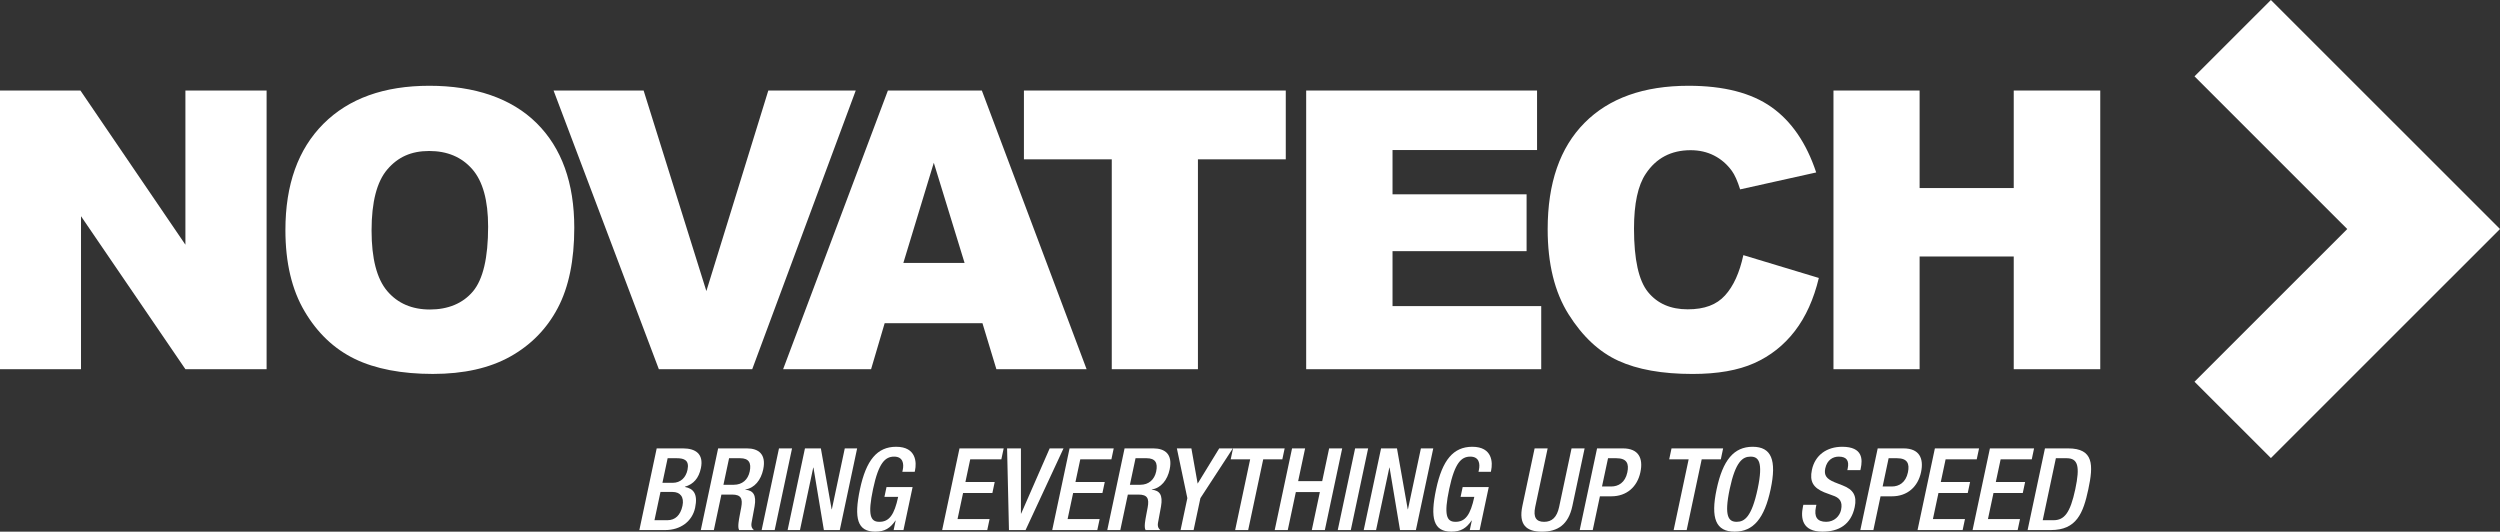<svg width="3771" height="802" viewBox="0 0 3771 802" fill="none" xmlns="http://www.w3.org/2000/svg">
<rect x="0" y="0" width="3771" height="802" fill="#333333" stroke="none"/>
<g clip-path="url(#clip0_1_23)">
<path d="M3425.39 0L3310.19 115.151L3540.58 345.488L3310.19 575.789L3425.39 690.94L3771 345.453L3425.39 0Z" fill="#ffffff"/>
<path d="M0 136.552H121.315L279.674 369.126V136.552H402.143V556.906H279.674L122.189 326.115V556.906H0V136.552Z" fill="#ffffff"/>
<path d="M430.513 347.026C430.513 278.418 449.647 224.987 487.882 186.731C526.116 148.511 579.392 129.383 647.641 129.383C715.889 129.383 771.544 148.161 809.428 185.717C847.278 223.273 866.238 275.901 866.238 343.564C866.238 392.695 857.982 432.979 841.436 464.415C824.89 495.852 800.998 520.33 769.725 537.814C738.451 555.298 699.483 564.04 652.853 564.04C606.223 564.04 566.169 556.487 535.106 541.381C504.043 526.274 478.822 502.391 459.512 469.695C440.167 437.07 430.513 396.157 430.513 347.026ZM560.468 347.586C560.468 390.037 568.373 420.53 584.115 439.063C599.891 457.596 621.37 466.863 648.515 466.863C675.66 466.863 698.048 457.771 713.335 439.623C728.622 421.474 736.283 388.883 736.283 341.851C736.283 302.302 728.307 273.383 712.321 255.129C696.334 236.876 674.681 227.749 647.361 227.749C620.04 227.749 600.136 237.016 584.255 255.549C568.408 274.082 560.468 304.784 560.468 347.586Z" fill="#ffffff"/>
<path d="M834.999 136.552H970.831L1065.49 439.063L1158.92 136.552H1290.8L1134.65 556.906H993.814L834.999 136.552Z" fill="#ffffff"/>
<path d="M1481.94 487.529H1334.42L1313.93 556.941H1181.24L1339.29 136.586H1481.03L1639.04 556.941H1502.96L1481.94 487.529ZM1454.97 396.611L1408.55 245.513L1362.62 396.611H1454.97Z" fill="#ffffff"/>
<path d="M1544.49 136.552H1939.46V240.338H1806.95V556.906H1676.99V240.338H1544.49V136.552Z" fill="#ffffff"/>
<path d="M1970.24 136.552H2318.48V226.315H2100.48V293.105H2302.7V378.847H2100.48V461.723H2324.78V556.906H1970.24V136.552Z" fill="#ffffff"/>
<path d="M2629.67 384.862L2743.53 419.271C2735.87 451.197 2723.84 477.878 2707.4 499.279C2690.96 520.679 2670.53 536.835 2646.15 547.745C2621.77 558.655 2590.74 564.075 2553.06 564.075C2507.34 564.075 2470.02 557.431 2441.05 544.143C2412.09 530.855 2387.08 507.531 2366.05 474.101C2344.99 440.672 2334.5 397.87 2334.5 345.732C2334.5 276.18 2353.01 222.749 2390.02 185.402C2427.03 148.056 2479.36 129.383 2547.08 129.383C2600.04 129.383 2641.67 140.083 2672 161.484C2702.29 182.885 2724.82 215.755 2739.55 260.13L2624.81 285.657C2620.79 272.858 2616.59 263.487 2612.18 257.542C2604.9 247.611 2596.02 239.953 2585.49 234.603C2574.96 229.253 2563.21 226.56 2550.19 226.56C2520.74 226.56 2498.18 238.414 2482.51 262.088C2470.65 279.642 2464.73 307.232 2464.73 344.858C2464.73 391.436 2471.8 423.397 2485.97 440.672C2500.14 457.946 2520 466.583 2545.65 466.583C2571.29 466.583 2589.3 459.625 2602 445.637C2614.7 431.72 2623.93 411.438 2629.67 384.862Z" fill="#ffffff"/>
<path d="M2765.61 136.552H2895.53V283.664H3037.52V136.552H3168.03V556.906H3037.52V386.89H2895.53V556.906H2765.61V136.552Z" fill="#ffffff"/>
<path d="M990.561 676.359H1030.44C1048.73 676.359 1061.85 684.471 1057.23 706.187C1054.05 721.188 1046.25 730.35 1033.17 734.161L1033.1 734.511C1046.04 736.924 1052.93 745.037 1048.52 765.913C1044.15 786.439 1026.52 799.552 1003.4 799.552H964.395L990.561 676.359ZM1006.72 784.691C1018.48 784.691 1026.45 777.103 1029.46 762.94C1032.29 749.652 1025.96 742.064 1014.56 742.064H996.262L987.202 784.691H1006.72ZM1014.73 728.287C1026.63 728.287 1034.57 720.349 1037.02 708.774C1040.13 694.123 1031.94 691.185 1020.89 691.185H1007.07L999.201 728.287H1014.73Z" fill="#ffffff"/>
<path d="M1083.23 676.359H1126.74C1143.99 676.359 1156.16 684.961 1151.23 708.11C1147.87 723.986 1138.18 736.225 1124.29 738.288L1124.22 738.637C1136.22 739.861 1141.19 746.575 1138.22 763.85C1136.71 771.787 1134.82 781.439 1133.6 788.852C1132.65 794.901 1134.96 797.839 1137.2 799.552H1114.95C1113.52 797.314 1113.48 793.503 1113.97 788.677C1114.85 781.264 1116.49 774.34 1118.07 765.353C1120.59 751.89 1117.68 746.016 1104.21 746.016H1088.16L1076.79 799.517H1057.09L1083.23 676.359ZM1106.94 731.224C1119.54 731.224 1128.25 723.636 1130.87 711.187C1133.67 698.074 1129.44 691.185 1116.49 691.185H1099.74L1091.24 731.224H1106.94Z" fill="#ffffff"/>
<path d="M1175.02 676.359H1194.71L1168.54 799.552H1148.85L1175.02 676.359Z" fill="#ffffff"/>
<path d="M1214.19 676.359H1238.19L1254.42 768.151H1254.77L1274.26 676.359H1292.9L1266.74 799.552H1242.74L1227.03 705.347H1226.68L1206.67 799.552H1188.03L1214.19 676.359Z" fill="#ffffff"/>
<path d="M1351.04 785.215H1350.69C1342.93 796.58 1334.7 801.965 1320.19 801.965C1293.25 801.965 1287.87 781.928 1297.17 737.938C1306.51 693.948 1323.2 673.911 1351.71 673.911C1382.59 673.911 1382.63 698.249 1380.22 709.473L1379.73 711.711H1361.08L1361.71 708.774C1363.67 699.647 1362.16 688.772 1348.7 688.772C1335.23 688.772 1325.33 698.074 1316.97 737.413C1308.54 777.102 1312.98 787.103 1326.27 787.103C1341.25 787.278 1349.08 776.403 1354.78 749.477H1334.08L1337.22 734.651H1376.58L1362.79 799.517H1347.96L1351.04 785.215Z" fill="#ffffff"/>
<path d="M1447.31 676.359H1513.95L1510.41 692.899H1463.47L1456.23 727.063H1500.41L1496.91 743.638H1452.7L1444.34 782.977H1492.68L1489.18 799.552H1421.14L1447.31 676.359Z" fill="#ffffff"/>
<path d="M1519.09 676.359H1539.97V774.69H1540.32L1583.32 676.359H1604.2L1546.97 799.552H1521.92L1519.09 676.359Z" fill="#ffffff"/>
<path d="M1613.33 676.359H1679.93L1676.44 692.899H1629.49L1622.21 727.063H1666.43L1662.9 743.638H1618.72L1610.36 782.977H1658.7L1655.17 799.552H1587.16L1613.33 676.359Z" fill="#ffffff"/>
<path d="M1696.3 676.359H1739.82C1757.07 676.359 1769.24 684.961 1764.31 708.11C1760.95 723.986 1751.26 736.225 1737.37 738.288L1737.3 738.637C1749.3 739.861 1754.27 746.575 1751.29 763.85C1749.79 771.787 1747.9 781.439 1746.68 788.852C1745.73 794.901 1748.04 797.839 1750.28 799.552H1728.03C1726.6 797.314 1726.56 793.503 1727.05 788.677C1727.93 781.264 1729.57 774.34 1731.15 765.353C1733.66 751.89 1730.76 746.016 1717.29 746.016H1701.24L1689.87 799.517H1670.21L1696.3 676.359ZM1720.06 731.224C1732.65 731.224 1741.33 723.636 1743.98 711.187C1746.78 698.074 1742.55 691.185 1729.61 691.185H1712.85L1704.35 731.224H1720.06Z" fill="#ffffff"/>
<path d="M1791 751.401L1775.19 676.359H1797.09L1806.53 729.476L1839.06 676.359H1859.6L1810.69 751.401L1800.44 799.552H1780.78L1791 751.401Z" fill="#ffffff"/>
<path d="M1885.73 692.899H1856.38L1859.91 676.359H1937.78L1934.25 692.899H1905.42L1882.75 799.552H1863.09L1885.73 692.899Z" fill="#ffffff"/>
<path d="M1948.94 676.359H1968.63L1958.14 725.699H1994.41L2004.87 676.359H2024.57L1998.4 799.552H1978.71L1990.88 742.274H1954.64L1942.47 799.552H1922.77L1948.94 676.359Z" fill="#ffffff"/>
<path d="M2044.05 676.359H2063.71L2037.55 799.552H2017.85L2044.05 676.359Z" fill="#ffffff"/>
<path d="M2083.2 676.359H2107.19L2123.42 768.151H2123.77L2143.29 676.359H2161.94L2135.74 799.552H2111.78L2096.03 705.347H2095.68L2075.67 799.552H2057.03L2083.2 676.359Z" fill="#ffffff"/>
<path d="M2220.08 785.215H2219.73C2211.96 796.58 2203.74 801.965 2189.26 801.965C2162.32 801.965 2156.9 781.928 2166.24 737.938C2175.58 693.948 2192.27 673.911 2220.74 673.911C2251.63 673.911 2251.66 698.249 2249.25 709.473L2248.8 711.711H2230.15L2230.78 708.774C2232.74 699.647 2231.24 688.772 2217.77 688.772C2204.3 688.772 2194.4 698.074 2186.04 737.413C2177.61 777.102 2182.05 787.103 2195.35 787.103C2210.32 787.278 2218.15 776.403 2223.85 749.477H2203.15L2206.29 734.651H2245.65L2231.87 799.517H2217.03L2220.08 785.215Z" fill="#ffffff"/>
<path d="M2334.47 676.359L2315.72 764.689C2312.43 780.215 2317.15 787.139 2329.08 787.139C2341.01 787.139 2348.49 780.25 2351.78 764.689L2370.53 676.359H2390.23L2371.79 763.15C2365.74 791.614 2349.4 802 2325.93 802C2302.46 802 2290.32 791.649 2296.37 763.15L2314.81 676.359H2334.47Z" fill="#ffffff"/>
<path d="M2409.01 676.359H2448.01C2471.66 676.359 2478.87 691.185 2474.39 712.236C2469.7 734.336 2453.72 748.638 2430.56 748.638H2413.31L2402.5 799.552H2382.81L2409.01 676.359ZM2416.46 733.812H2430.45C2440.98 733.812 2451.34 728.112 2454.66 712.586C2457.49 699.298 2453.86 691.185 2438.15 691.185H2425.56L2416.46 733.812Z" fill="#ffffff"/>
<path d="M2547.15 692.899H2517.8L2521.33 676.359H2599.17L2595.67 692.899H2566.84L2544.18 799.552H2524.52L2547.15 692.899Z" fill="#ffffff"/>
<path d="M2589.37 737.938C2598.71 693.948 2615.4 673.911 2643.7 673.911C2672 673.911 2680.18 693.913 2670.84 737.938C2661.5 781.928 2644.82 801.965 2616.52 801.965C2588.22 801.965 2580.03 781.928 2589.37 737.938ZM2651.25 737.413C2660.03 696.011 2652.27 688.772 2640.52 688.772C2628.76 688.772 2617.92 696.011 2609.14 737.413C2600.11 779.865 2607.88 787.103 2619.63 787.103C2631.39 787.103 2642.23 779.865 2651.25 737.413Z" fill="#ffffff"/>
<path d="M2739.86 761.402L2739.2 764.514C2736.01 779.515 2740.95 787.103 2754.59 787.103C2767.01 787.103 2775.09 778.291 2777.05 769.165C2779.81 756.226 2774.46 750.526 2764.1 747.239L2751.61 742.589C2735.14 735.7 2729.33 726.363 2733.08 708.739C2737.83 686.324 2755.67 673.911 2778.8 673.911C2810.38 673.911 2809.47 693.563 2806.78 706.361L2806.19 709.124H2786.53L2787.09 706.536C2789.46 695.311 2785.86 688.772 2773.58 688.772C2765.12 688.772 2756.02 693.423 2753.22 706.536C2750.99 717.062 2755.22 722.412 2767.25 727.412L2779.53 732.238C2795.66 738.462 2801.22 747.939 2797.65 764.863C2792.09 791.09 2773.9 801.965 2749.03 801.965C2718.45 801.965 2715.86 781.578 2719.54 764.339L2720.17 761.402H2739.86Z" fill="#ffffff"/>
<path d="M2832.32 676.359H2871.32C2894.97 676.359 2902.17 691.185 2897.7 712.236C2893.01 734.336 2877.02 748.638 2853.87 748.638H2836.62L2825.81 799.552H2806.12L2832.32 676.359ZM2839.77 733.812H2853.72C2864.25 733.812 2874.61 728.112 2877.9 712.586C2880.73 699.298 2877.09 691.185 2861.39 691.185H2848.79L2839.77 733.812Z" fill="#ffffff"/>
<path d="M2918.58 676.359H2985.22L2981.69 692.899H2934.74L2927.5 727.063H2971.68L2968.15 743.638H2923.97L2915.61 782.977H2963.95L2960.45 799.552H2892.41L2918.58 676.359Z" fill="#ffffff"/>
<path d="M3001.59 676.359H3068.19L3064.7 692.899H3017.75L3010.48 727.063H3054.69L3051.16 743.638H3006.98L2998.62 782.977H3046.96L3043.43 799.552H2975.42L3001.59 676.359Z" fill="#ffffff"/>
<path d="M3084.6 676.359H3119.65C3158.31 676.359 3157.82 701.536 3150.05 737.938C3142.32 774.34 3132.14 799.552 3093.49 799.552H3058.43L3084.6 676.359ZM3081.24 784.691H3097.47C3113.7 784.691 3122.69 773.99 3130.36 737.938C3137.74 703.249 3134.41 691.185 3117.31 691.185H3101.08L3081.24 784.691Z" fill="#ffffff"/>
</g>
<defs>
<clipPath id="clip0_1_23">
<rect width="3771" height="802" fill="white"/>
</clipPath>
</defs>
</svg>
